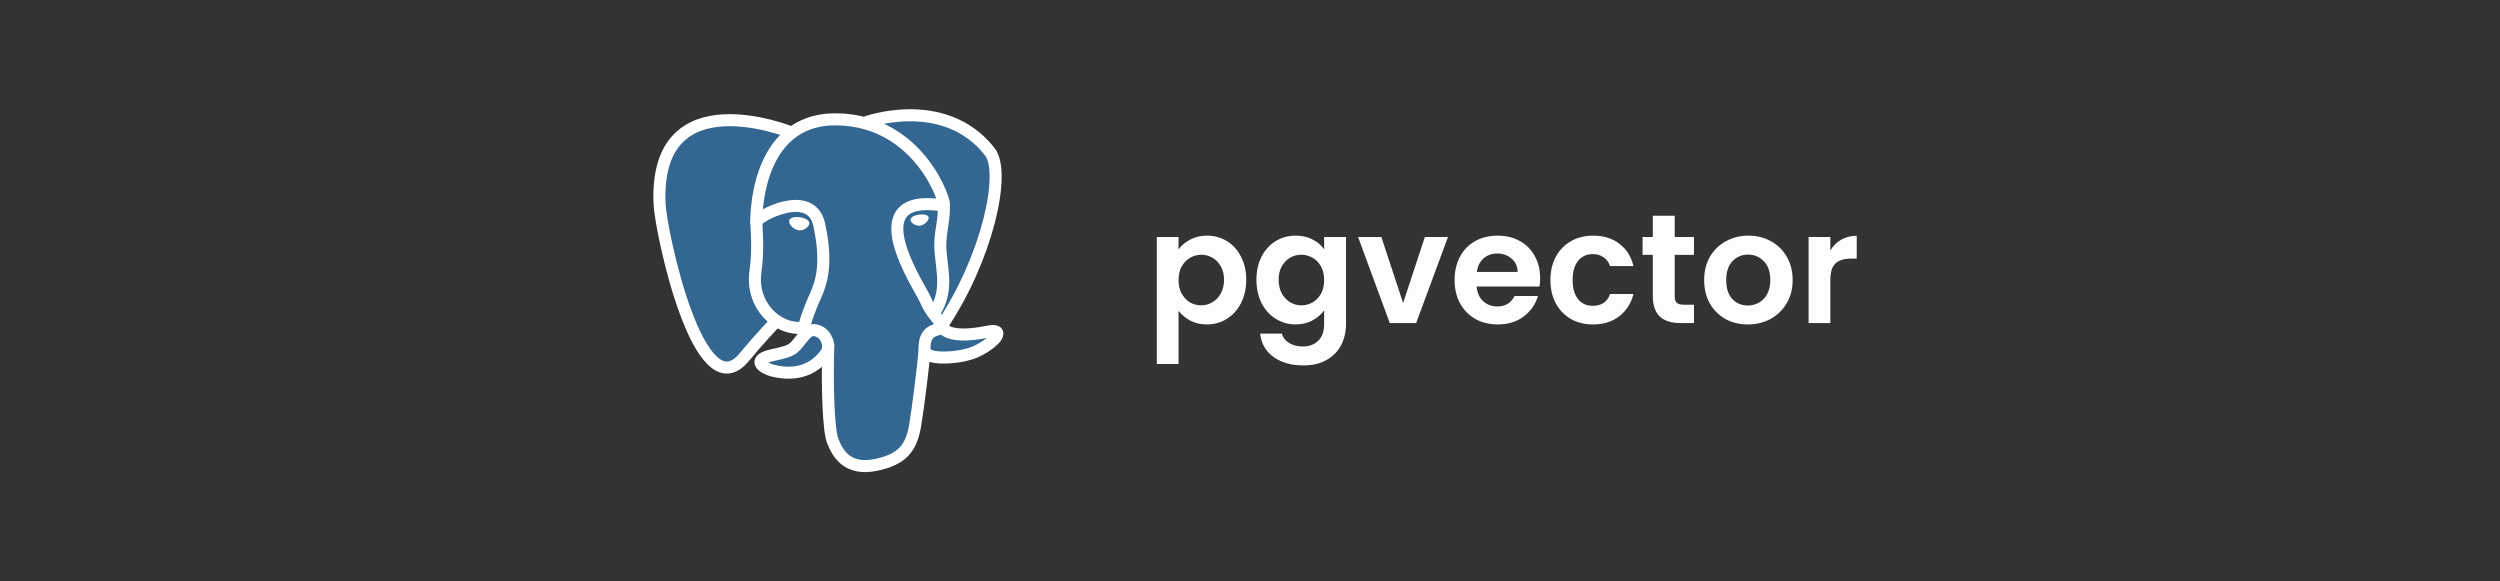 <svg width="314" height="73" viewBox="0 0 314 73" fill="none" xmlns="http://www.w3.org/2000/svg">
<rect x="0" y="0" width="314" height="73" fill="#333333" stroke="none"/>
<path d="M124.101 41.723C118.688 42.84 118.316 41.007 118.316 41.007C124.031 32.525 126.421 21.759 124.359 19.125C118.733 11.937 108.996 15.336 108.833 15.425L108.781 15.434C107.711 15.212 106.514 15.08 105.169 15.058C102.72 15.018 100.861 15.7 99.451 16.769C99.451 16.769 82.08 9.613 82.888 25.769C83.06 29.207 87.815 51.777 93.486 44.959C95.558 42.467 97.561 40.359 97.561 40.359C98.556 41.02 99.747 41.357 100.995 41.236L101.092 41.153C101.062 41.463 101.076 41.766 101.131 42.124C99.67 43.756 100.099 44.043 97.179 44.644C94.224 45.253 95.96 46.337 97.093 46.621C98.467 46.964 101.646 47.451 103.794 44.444L103.709 44.787C104.281 45.246 104.683 47.77 104.616 50.057C104.548 52.345 104.503 53.916 104.954 55.143C105.405 56.37 105.855 59.13 109.694 58.308C112.902 57.62 114.565 55.839 114.796 52.867C114.96 50.754 115.332 51.066 115.355 49.178L115.653 48.283C115.996 45.419 115.707 44.496 117.684 44.925L118.164 44.968C119.619 45.034 121.523 44.733 122.64 44.214C125.047 43.097 126.474 41.233 124.101 41.723H124.101Z" fill="#336791"/>
<path d="M104.027 43.365C103.878 48.694 104.064 54.06 104.586 55.364C105.107 56.669 106.224 59.205 110.064 58.383C113.271 57.695 114.438 56.364 114.945 53.427C115.318 51.265 116.037 45.263 116.129 44.033" stroke="white" stroke-width="1.511" stroke-linecap="round" stroke-linejoin="round"/>
<path d="M99.425 16.649C99.425 16.649 82.041 9.545 82.85 25.701C83.022 29.139 87.776 51.709 93.447 44.892C95.52 42.399 97.394 40.443 97.394 40.443" stroke="white" stroke-width="1.511" stroke-linecap="round" stroke-linejoin="round"/>
<path d="M108.814 15.354C108.212 15.542 118.483 11.599 124.321 19.058C126.383 21.692 123.993 32.458 118.277 40.94" stroke="white" stroke-width="1.511" stroke-linecap="round" stroke-linejoin="round"/>
<path d="M118.277 40.94C118.277 40.94 118.65 42.773 124.063 41.656C126.435 41.166 125.008 43.03 122.602 44.148C120.628 45.064 116.202 45.299 116.129 44.032C115.943 40.766 118.459 41.758 118.277 40.94ZM118.277 40.94C118.113 40.202 116.988 39.479 116.244 37.675C115.594 36.1 107.333 24.023 118.535 25.817C118.945 25.732 115.613 15.162 105.13 14.99C94.65 14.818 94.993 27.879 94.993 27.879" stroke="white" stroke-width="1.511" stroke-linecap="round" stroke-linejoin="bevel"/>
<path d="M101.093 42.056C99.632 43.689 100.061 43.975 97.141 44.577C94.186 45.186 95.922 46.27 97.055 46.553C98.429 46.897 101.608 47.384 103.756 44.376C104.41 43.46 103.752 41.999 102.854 41.627C102.42 41.447 101.839 41.221 101.093 42.056Z" stroke="white" stroke-width="1.511" stroke-linecap="round" stroke-linejoin="round"/>
<path d="M100.997 42.029C100.85 41.07 101.312 39.928 101.808 38.592C102.553 36.587 104.272 34.582 102.897 28.224C101.872 23.485 94.998 27.238 94.993 27.88C94.989 28.522 95.304 31.137 94.879 34.181C94.323 38.154 97.406 41.514 100.957 41.17" stroke="white" stroke-width="1.511" stroke-linecap="round" stroke-linejoin="round"/>
<path d="M99.361 27.784C99.33 28.003 99.763 28.588 100.327 28.667C100.891 28.745 101.373 28.288 101.403 28.069C101.434 27.849 101.002 27.607 100.437 27.529C99.874 27.45 99.391 27.565 99.362 27.784H99.361Z" fill="white" stroke="white" stroke-width="0.504"/>
<path d="M116.519 27.336C116.549 27.556 116.117 28.141 115.553 28.219C114.989 28.298 114.507 27.84 114.476 27.621C114.446 27.402 114.879 27.16 115.442 27.081C116.006 27.003 116.488 27.117 116.519 27.336V27.336Z" fill="white" stroke="white" stroke-width="0.252"/>
<path d="M118.535 25.816C118.628 27.538 118.164 28.71 118.106 30.543C118.019 33.206 119.376 36.254 117.332 39.307" stroke="white" stroke-width="1.511" stroke-linecap="round" stroke-linejoin="round"/>
<path d="M148.025 31.331C148.376 30.837 148.857 30.428 149.468 30.103C150.092 29.765 150.8 29.596 151.593 29.596C152.516 29.596 153.348 29.823 154.089 30.278C154.843 30.733 155.435 31.383 155.864 32.228C156.306 33.06 156.527 34.029 156.527 35.134C156.527 36.239 156.306 37.22 155.864 38.078C155.435 38.923 154.843 39.58 154.089 40.048C153.348 40.516 152.516 40.75 151.593 40.75C150.8 40.75 150.098 40.587 149.487 40.262C148.889 39.937 148.402 39.528 148.025 39.034V45.722H145.295V29.771H148.025V31.331ZM153.738 35.134C153.738 34.484 153.602 33.925 153.329 33.457C153.069 32.976 152.718 32.612 152.276 32.365C151.847 32.118 151.379 31.994 150.872 31.994C150.378 31.994 149.91 32.124 149.468 32.384C149.039 32.631 148.688 32.995 148.415 33.476C148.155 33.957 148.025 34.523 148.025 35.173C148.025 35.823 148.155 36.388 148.415 36.869C148.688 37.35 149.039 37.721 149.468 37.981C149.91 38.228 150.378 38.351 150.872 38.351C151.379 38.351 151.847 38.221 152.276 37.961C152.718 37.701 153.069 37.331 153.329 36.85C153.602 36.369 153.738 35.797 153.738 35.134ZM162.742 29.596C163.548 29.596 164.257 29.758 164.868 30.083C165.479 30.395 165.96 30.805 166.311 31.312V29.771H169.06V40.652C169.06 41.653 168.859 42.544 168.456 43.324C168.053 44.117 167.448 44.741 166.642 45.196C165.836 45.664 164.861 45.898 163.717 45.898C162.183 45.898 160.922 45.54 159.934 44.825C158.959 44.11 158.407 43.135 158.277 41.9H160.987C161.13 42.394 161.436 42.784 161.904 43.07C162.385 43.369 162.963 43.519 163.639 43.519C164.432 43.519 165.076 43.278 165.57 42.797C166.064 42.329 166.311 41.614 166.311 40.652V38.975C165.96 39.482 165.472 39.905 164.848 40.243C164.237 40.581 163.535 40.75 162.742 40.75C161.832 40.75 161 40.516 160.246 40.048C159.492 39.58 158.894 38.923 158.452 38.078C158.023 37.22 157.809 36.239 157.809 35.134C157.809 34.042 158.023 33.073 158.452 32.228C158.894 31.383 159.486 30.733 160.227 30.278C160.981 29.823 161.819 29.596 162.742 29.596ZM166.311 35.173C166.311 34.51 166.181 33.944 165.921 33.476C165.661 32.995 165.31 32.631 164.868 32.384C164.426 32.124 163.951 31.994 163.444 31.994C162.937 31.994 162.469 32.118 162.04 32.365C161.611 32.612 161.26 32.976 160.987 33.457C160.727 33.925 160.597 34.484 160.597 35.134C160.597 35.784 160.727 36.356 160.987 36.85C161.26 37.331 161.611 37.701 162.04 37.961C162.482 38.221 162.95 38.351 163.444 38.351C163.951 38.351 164.426 38.228 164.868 37.981C165.31 37.721 165.661 37.357 165.921 36.889C166.181 36.408 166.311 35.836 166.311 35.173ZM176.231 38.059L178.961 29.771H181.867L177.869 40.574H174.554L170.576 29.771H173.501L176.231 38.059ZM193.442 34.939C193.442 35.329 193.416 35.68 193.364 35.992H185.467C185.532 36.772 185.805 37.383 186.286 37.825C186.767 38.267 187.358 38.488 188.06 38.488C189.074 38.488 189.796 38.052 190.225 37.181H193.169C192.857 38.221 192.259 39.079 191.375 39.755C190.491 40.418 189.406 40.75 188.119 40.75C187.079 40.75 186.143 40.522 185.311 40.067C184.492 39.599 183.848 38.943 183.38 38.098C182.925 37.253 182.698 36.278 182.698 35.173C182.698 34.055 182.925 33.073 183.38 32.228C183.835 31.383 184.472 30.733 185.291 30.278C186.11 29.823 187.053 29.596 188.119 29.596C189.146 29.596 190.062 29.817 190.868 30.259C191.687 30.701 192.318 31.331 192.76 32.15C193.215 32.956 193.442 33.886 193.442 34.939ZM190.615 34.159C190.602 33.457 190.348 32.898 189.854 32.482C189.36 32.053 188.756 31.838 188.041 31.838C187.365 31.838 186.793 32.046 186.325 32.462C185.87 32.865 185.59 33.431 185.486 34.159H190.615ZM194.733 35.173C194.733 34.055 194.961 33.08 195.416 32.248C195.871 31.403 196.501 30.753 197.307 30.298C198.113 29.83 199.036 29.596 200.076 29.596C201.415 29.596 202.52 29.934 203.391 30.61C204.275 31.273 204.867 32.209 205.166 33.418H202.221C202.065 32.95 201.799 32.586 201.422 32.326C201.058 32.053 200.603 31.916 200.057 31.916C199.277 31.916 198.659 32.202 198.204 32.774C197.749 33.333 197.522 34.133 197.522 35.173C197.522 36.2 197.749 36.999 198.204 37.571C198.659 38.13 199.277 38.41 200.057 38.41C201.162 38.41 201.883 37.916 202.221 36.928H205.166C204.867 38.098 204.275 39.027 203.391 39.716C202.507 40.405 201.402 40.75 200.076 40.75C199.036 40.75 198.113 40.522 197.307 40.067C196.501 39.599 195.871 38.949 195.416 38.117C194.961 37.272 194.733 36.291 194.733 35.173ZM210.344 32.014V37.24C210.344 37.604 210.429 37.87 210.597 38.039C210.78 38.195 211.078 38.273 211.494 38.273H212.762V40.574H211.046C208.745 40.574 207.594 39.456 207.594 37.22V32.014H206.307V29.771H207.594V27.1H210.344V29.771H212.762V32.014H210.344ZM219.522 40.75C218.483 40.75 217.547 40.522 216.714 40.067C215.883 39.599 215.226 38.943 214.745 38.098C214.277 37.253 214.043 36.278 214.043 35.173C214.043 34.068 214.284 33.093 214.764 32.248C215.259 31.403 215.928 30.753 216.773 30.298C217.618 29.83 218.561 29.596 219.6 29.596C220.641 29.596 221.583 29.83 222.428 30.298C223.273 30.753 223.936 31.403 224.417 32.248C224.911 33.093 225.158 34.068 225.158 35.173C225.158 36.278 224.904 37.253 224.397 38.098C223.904 38.943 223.227 39.599 222.369 40.067C221.525 40.522 220.575 40.75 219.522 40.75ZM219.522 38.371C220.017 38.371 220.478 38.254 220.907 38.02C221.349 37.773 221.7 37.409 221.96 36.928C222.22 36.447 222.35 35.862 222.35 35.173C222.35 34.146 222.077 33.359 221.531 32.813C220.998 32.254 220.341 31.975 219.561 31.975C218.781 31.975 218.125 32.254 217.592 32.813C217.072 33.359 216.812 34.146 216.812 35.173C216.812 36.2 217.065 36.993 217.572 37.552C218.093 38.098 218.742 38.371 219.522 38.371ZM229.89 31.448C230.241 30.876 230.697 30.428 231.255 30.103C231.828 29.778 232.478 29.615 233.205 29.615V32.482H232.484C231.626 32.482 230.976 32.683 230.534 33.086C230.105 33.489 229.89 34.191 229.89 35.192V40.574H227.16V29.771H229.89V31.448Z" fill="#FDFDFD"/>
</svg>

